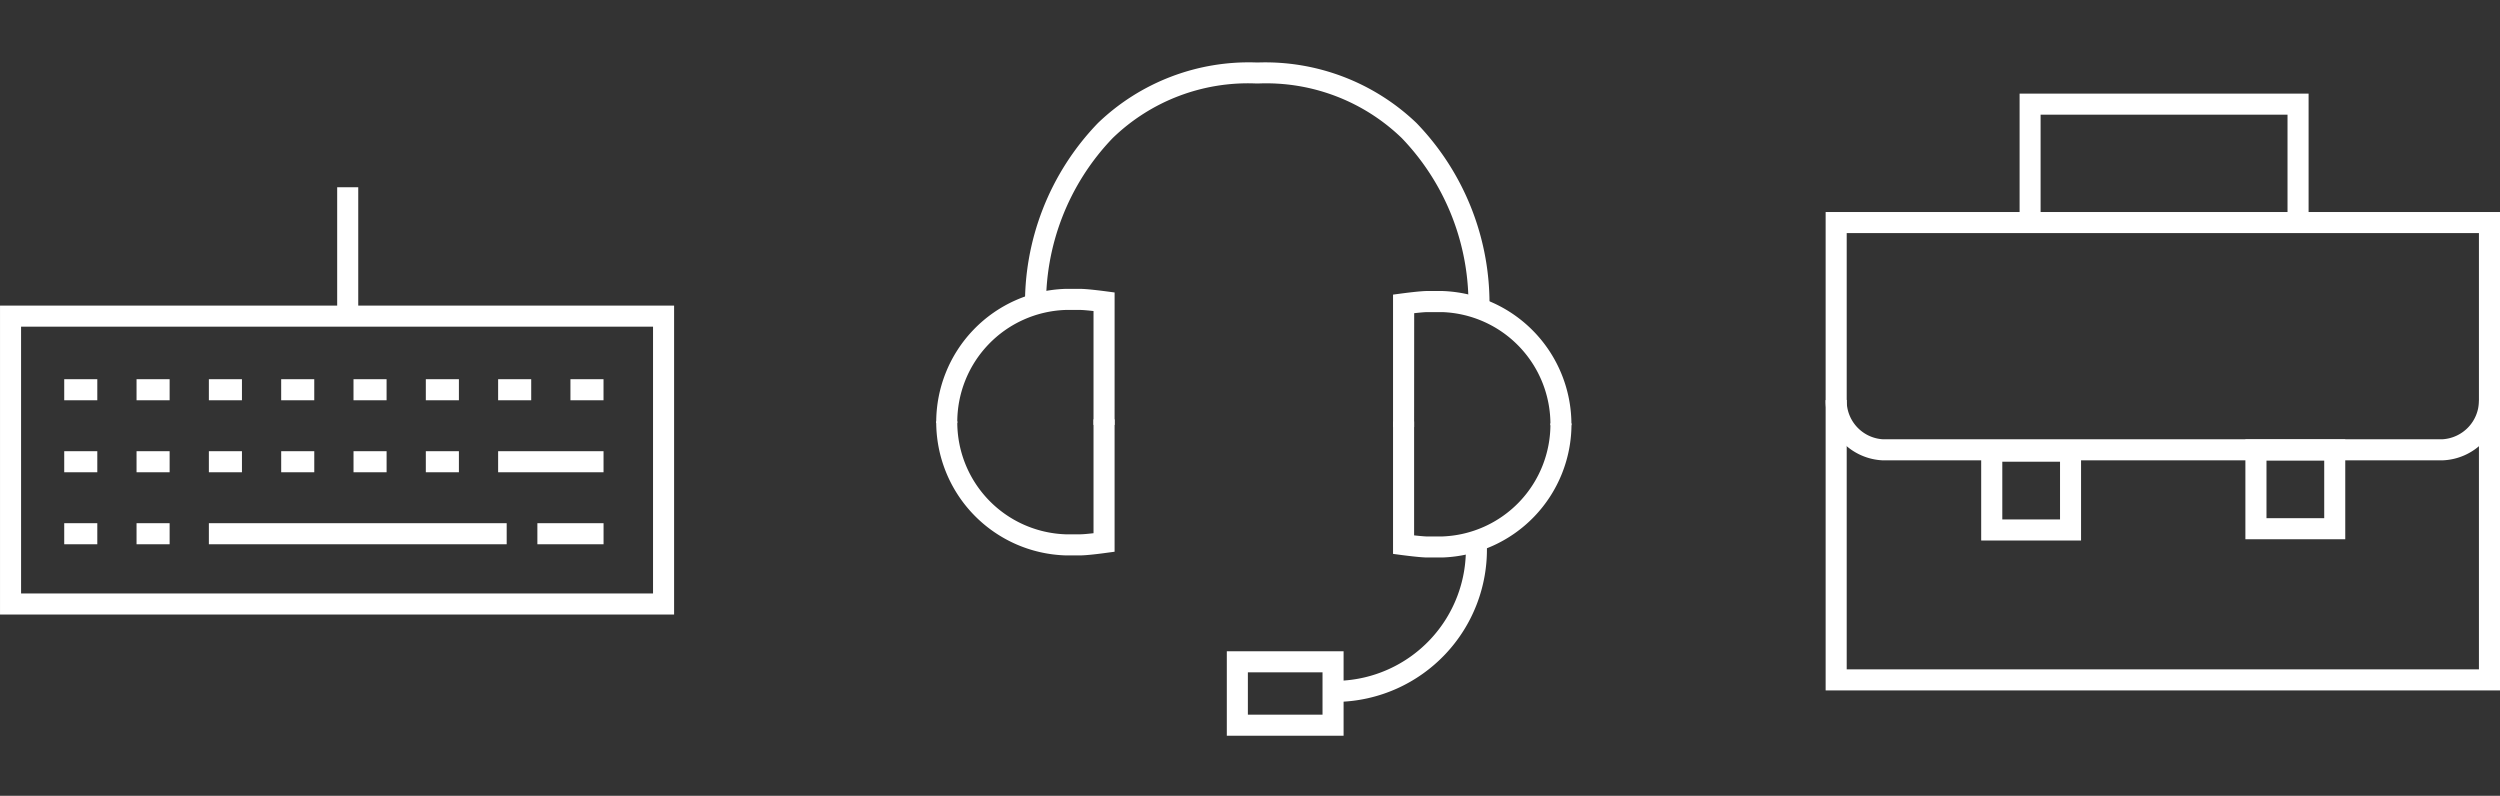 <svg xmlns="http://www.w3.org/2000/svg" width="160.218" height="51" viewBox="0 0 160.218 51">
  <rect x="0" y="0" width="160.218" height="51" fill="#333333" stroke="none"/>
  <g id="lenovo-accessories-bundle-icons-desktop" transform="translate(-1533 -1698)">
    <g id="lenovo_case-48px" transform="translate(1650.011 1701.249)">
      <path id="Path_32569" data-name="Path 32569" d="M39.5,28.436H3.663A3.83,3.83,0,0,1-.011,24.577l1.35-.014A2.472,2.472,0,0,0,3.67,27.086H39.481a2.485,2.485,0,0,0,2.376-2.478l1.35.036A3.823,3.823,0,0,1,39.5,28.436Z" transform="translate(0 -2.182)" fill="#fff"/>
      <path id="Path_32570" data-name="Path 32570" d="M43.207,41.841H-.011V11.182H43.207ZM1.339,40.491H41.857V12.532H1.339V40.49Z" transform="translate(0 -0.843)" fill="#fff"/>
      <path id="Path_32571" data-name="Path 32571" d="M17.467,33.863h-6.4v-6.4h6.4Zm-5.047-1.35h3.7v-3.7h-3.7Z" transform="translate(-1.109 -2.472)" fill="#fff"/>
      <path id="Path_32572" data-name="Path 32572" d="M36.28,33.773h-6.4v-6.4h6.4Zm-5.048-1.35h3.7v-3.7h-3.7Z" transform="translate(-2.99 -2.463)" fill="#fff"/>
      <path id="Path_32573" data-name="Path 32573" d="M32.321,11.514h-1.35V4.1H15.146v7.413H13.8V2.751H32.321Z" transform="translate(-1.381)" fill="#fff"/>
    </g>
    <g id="lenovo_headset-48px" transform="translate(1591.616 1701.975)">
      <g id="Group_25905" data-name="Group 25905" transform="translate(1.384 14.541)">
        <path id="Path_32995" data-name="Path 32995" d="M12.815,24.873h-1.35v-7.3c-.337-.038-.679-.07-.841-.07H9.663a7.189,7.189,0,0,0-6.929,7.249H1.384a8.556,8.556,0,0,1,8.279-8.6h.961c.441,0,1.488.138,1.606.153l.586.078Z" transform="translate(-1.384 -16.155)" fill="#fff"/>
        <path id="Path_32996" data-name="Path 32996" d="M10.624,34.162H9.663a8.556,8.556,0,0,1-8.279-8.6h1.35a7.189,7.189,0,0,0,6.929,7.248h.961c.162,0,.506-.032.841-.07v-7.3h1.35v8.487l-.586.078C12.112,34.024,11.065,34.162,10.624,34.162Z" transform="translate(-1.384 -17.084)" fill="#fff"/>
      </g>
      <path id="Path_32997" data-name="Path 32997" d="M36.121,15.916A15.328,15.328,0,0,0,31.853,4.875a12.5,12.5,0,0,0-9.183-3.5h-.145a12.465,12.465,0,0,0-9.2,3.5A15.325,15.325,0,0,0,9.061,15.916l-1.35-.011a16.661,16.661,0,0,1,4.676-12A13.949,13.949,0,0,1,22.54.029h.117A14.022,14.022,0,0,1,32.794,3.907a16.654,16.654,0,0,1,4.676,12l-1.35.011Z" transform="translate(-0.633 0)" fill="#fff"/>
      <g id="Group_25906" data-name="Group 25906" transform="translate(30.66 14.675)">
        <path id="Path_32998" data-name="Path 32998" d="M35.264,25.022h-1.35V16.535l.586-.078c.118-.015,1.165-.153,1.606-.153h.961a8.556,8.556,0,0,1,8.279,8.6H44a7.189,7.189,0,0,0-6.929-7.248h-.961c-.162,0-.506.032-.841.07Z" transform="translate(-33.914 -16.304)" fill="#fff"/>
        <path id="Path_32999" data-name="Path 32999" d="M37.067,34.311h-.961c-.441,0-1.488-.138-1.606-.153l-.586-.078V25.593h1.35v7.3c.337.038.679.07.841.07h.961A7.189,7.189,0,0,0,44,25.713h1.35A8.556,8.556,0,0,1,37.067,34.311Z" transform="translate(-33.914 -17.233)" fill="#fff"/>
      </g>
      <path id="Path_33000" data-name="Path 33000" d="M30.042,44.45V43.1a8.42,8.42,0,0,0,8.15-8.649h1.35A9.77,9.77,0,0,1,30.042,44.45Z" transform="translate(-2.867 -3.444)" fill="#fff"/>
      <path id="Path_33001" data-name="Path 33001" d="M29.561,47.373H22.077V41.959h7.484Zm-6.134-1.35h4.784V43.309H23.427Z" transform="translate(-2.07 -4.195)" fill="#fff"/>
    </g>
    <g id="lenovo_keyboard-48px" transform="translate(1533.001 1700.839)">
      <rect id="Rectangle_9947" data-name="Rectangle 9947" width="1.35" height="8.769" transform="translate(21.608 9.161)" fill="#fff"/>
      <path id="Path_33021" data-name="Path 33021" d="M43.2,37.388H0v-19.8H43.2Zm-41.85-1.35h40.5v-17.1H1.349Z" transform="translate(0 -0.843)" fill="#fff"/>
      <rect id="Rectangle_9948" data-name="Rectangle 9948" width="2.12" height="1.35" transform="translate(4.115 21.463)" fill="#fff"/>
      <rect id="Rectangle_9949" data-name="Rectangle 9949" width="2.12" height="1.35" transform="translate(8.75 21.463)" fill="#fff"/>
      <rect id="Rectangle_9950" data-name="Rectangle 9950" width="2.12" height="1.35" transform="translate(13.385 21.463)" fill="#fff"/>
      <rect id="Rectangle_9951" data-name="Rectangle 9951" width="2.12" height="1.35" transform="translate(18.019 21.463)" fill="#fff"/>
      <rect id="Rectangle_9952" data-name="Rectangle 9952" width="2.12" height="1.35" transform="translate(22.654 21.463)" fill="#fff"/>
      <rect id="Rectangle_9953" data-name="Rectangle 9953" width="2.12" height="1.35" transform="translate(27.289 21.463)" fill="#fff"/>
      <rect id="Rectangle_9954" data-name="Rectangle 9954" width="2.12" height="1.35" transform="translate(31.923 21.463)" fill="#fff"/>
      <rect id="Rectangle_9955" data-name="Rectangle 9955" width="2.12" height="1.35" transform="translate(36.557 21.463)" fill="#fff"/>
      <rect id="Rectangle_9956" data-name="Rectangle 9956" width="2.12" height="1.35" transform="translate(27.289 26.077)" fill="#fff"/>
      <rect id="Rectangle_9957" data-name="Rectangle 9957" width="2.12" height="1.35" transform="translate(22.655 26.077)" fill="#fff"/>
      <rect id="Rectangle_9958" data-name="Rectangle 9958" width="2.12" height="1.35" transform="translate(18.02 26.077)" fill="#fff"/>
      <rect id="Rectangle_9959" data-name="Rectangle 9959" width="2.12" height="1.35" transform="translate(13.385 26.077)" fill="#fff"/>
      <rect id="Rectangle_9960" data-name="Rectangle 9960" width="2.12" height="1.35" transform="translate(8.75 26.077)" fill="#fff"/>
      <rect id="Rectangle_9961" data-name="Rectangle 9961" width="2.12" height="1.35" transform="translate(4.115 26.077)" fill="#fff"/>
      <rect id="Rectangle_9962" data-name="Rectangle 9962" width="6.755" height="1.35" transform="translate(31.923 26.077)" fill="#fff"/>
      <rect id="Rectangle_9963" data-name="Rectangle 9963" width="2.12" height="1.35" transform="translate(8.75 30.691)" fill="#fff"/>
      <rect id="Rectangle_9964" data-name="Rectangle 9964" width="2.12" height="1.35" transform="translate(4.115 30.691)" fill="#fff"/>
      <rect id="Rectangle_9965" data-name="Rectangle 9965" width="19.086" height="1.35" transform="translate(13.385 30.691)" fill="#fff"/>
      <rect id="Rectangle_9966" data-name="Rectangle 9966" width="4.241" height="1.35" transform="translate(34.438 30.691)" fill="#fff"/>
    </g>
    <rect id="safe_area" data-name="safe area" width="160" height="51" transform="translate(1533 1698)" fill="none"/>
  </g>
</svg>
